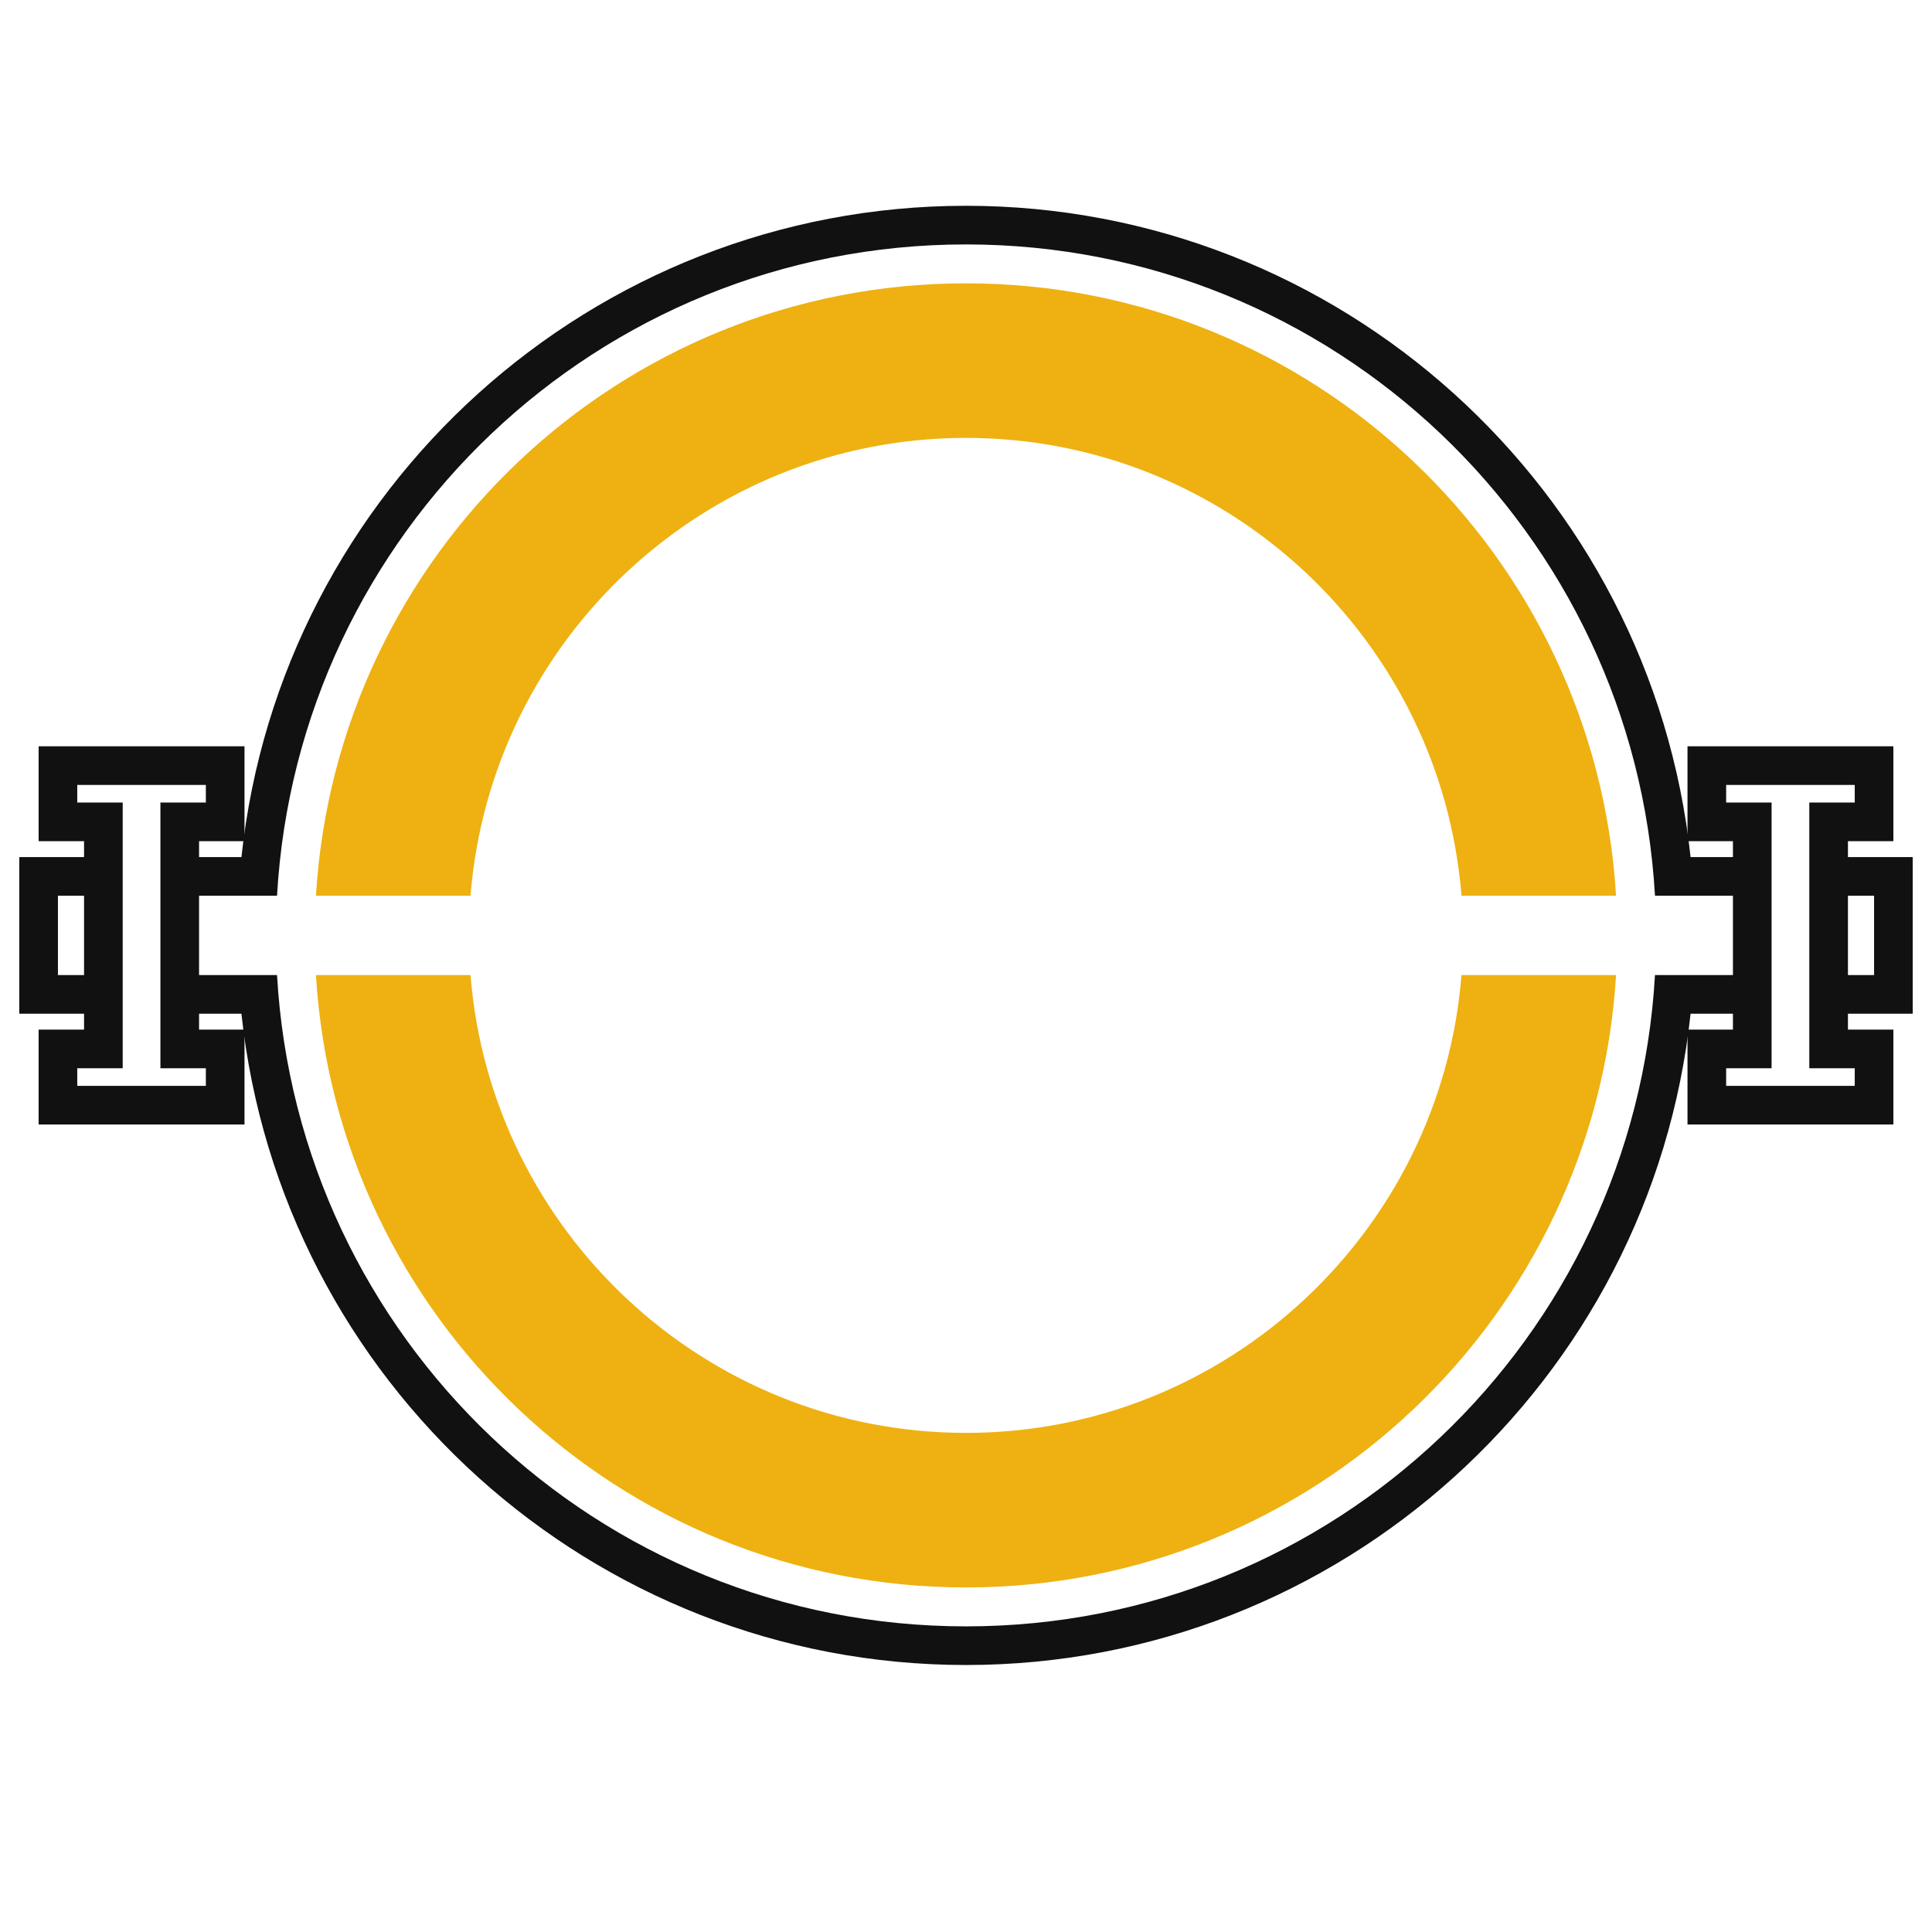 <svg viewBox="0 0 150 150" fill="none" xmlns="http://www.w3.org/2000/svg">
	<rect width="1200" height="1200" fill="white" />
	<path
		d="M75 18.977C103.589 18.977 126.887 41.356 128.492 69.542H145.503V75.705H128.492C126.887 103.891 103.589 126.271 75 126.271C46.412 126.271 23.114 103.891 21.509 75.705H4.498V69.542H21.509C23.114 41.356 46.413 18.977 75 18.977ZM75 15.977C45.982 15.977 21.8 37.967 18.746 66.542H1.498V78.705H18.745C21.799 107.281 45.982 129.271 75 129.271C104.018 129.271 128.202 107.28 131.256 78.705H148.502V66.542H131.256C128.201 37.967 104.019 15.977 75 15.977Z"
		fill="#111111" />
	<path d="M36.531 69.542C38.11 49.684 54.742 33.998 75.001 33.998C95.259 33.998 111.89 49.684 113.469 69.542H125.47C123.87 43.025 101.92 21.998 75.001 21.998C48.081 21.998 26.131 43.025 24.53 69.542H36.531Z"
		fill="#EEB111" />
	<path d="M113.469 75.705C111.89 95.563 95.258 111.249 75 111.249C54.742 111.249 38.11 95.563 36.531 75.705H24.53C26.131 102.222 48.081 123.249 75.001 123.249C101.92 123.249 123.87 102.222 125.47 75.705H113.469Z"
		fill="#EEB111" />
	<path d="M145.502 63.809V59.442H132.517V63.809H136.045V81.439H132.517V85.806H145.502V81.439H141.974V63.809H145.502Z" fill="white" stroke="#111111" stroke-width="3" />
	<path d="M17.483 63.809V59.442H4.498V63.809H8.026V81.439H4.498V85.806H17.483V81.439H13.955V63.809H17.483Z" fill="white" stroke="#111111" stroke-width="3" />
</svg>